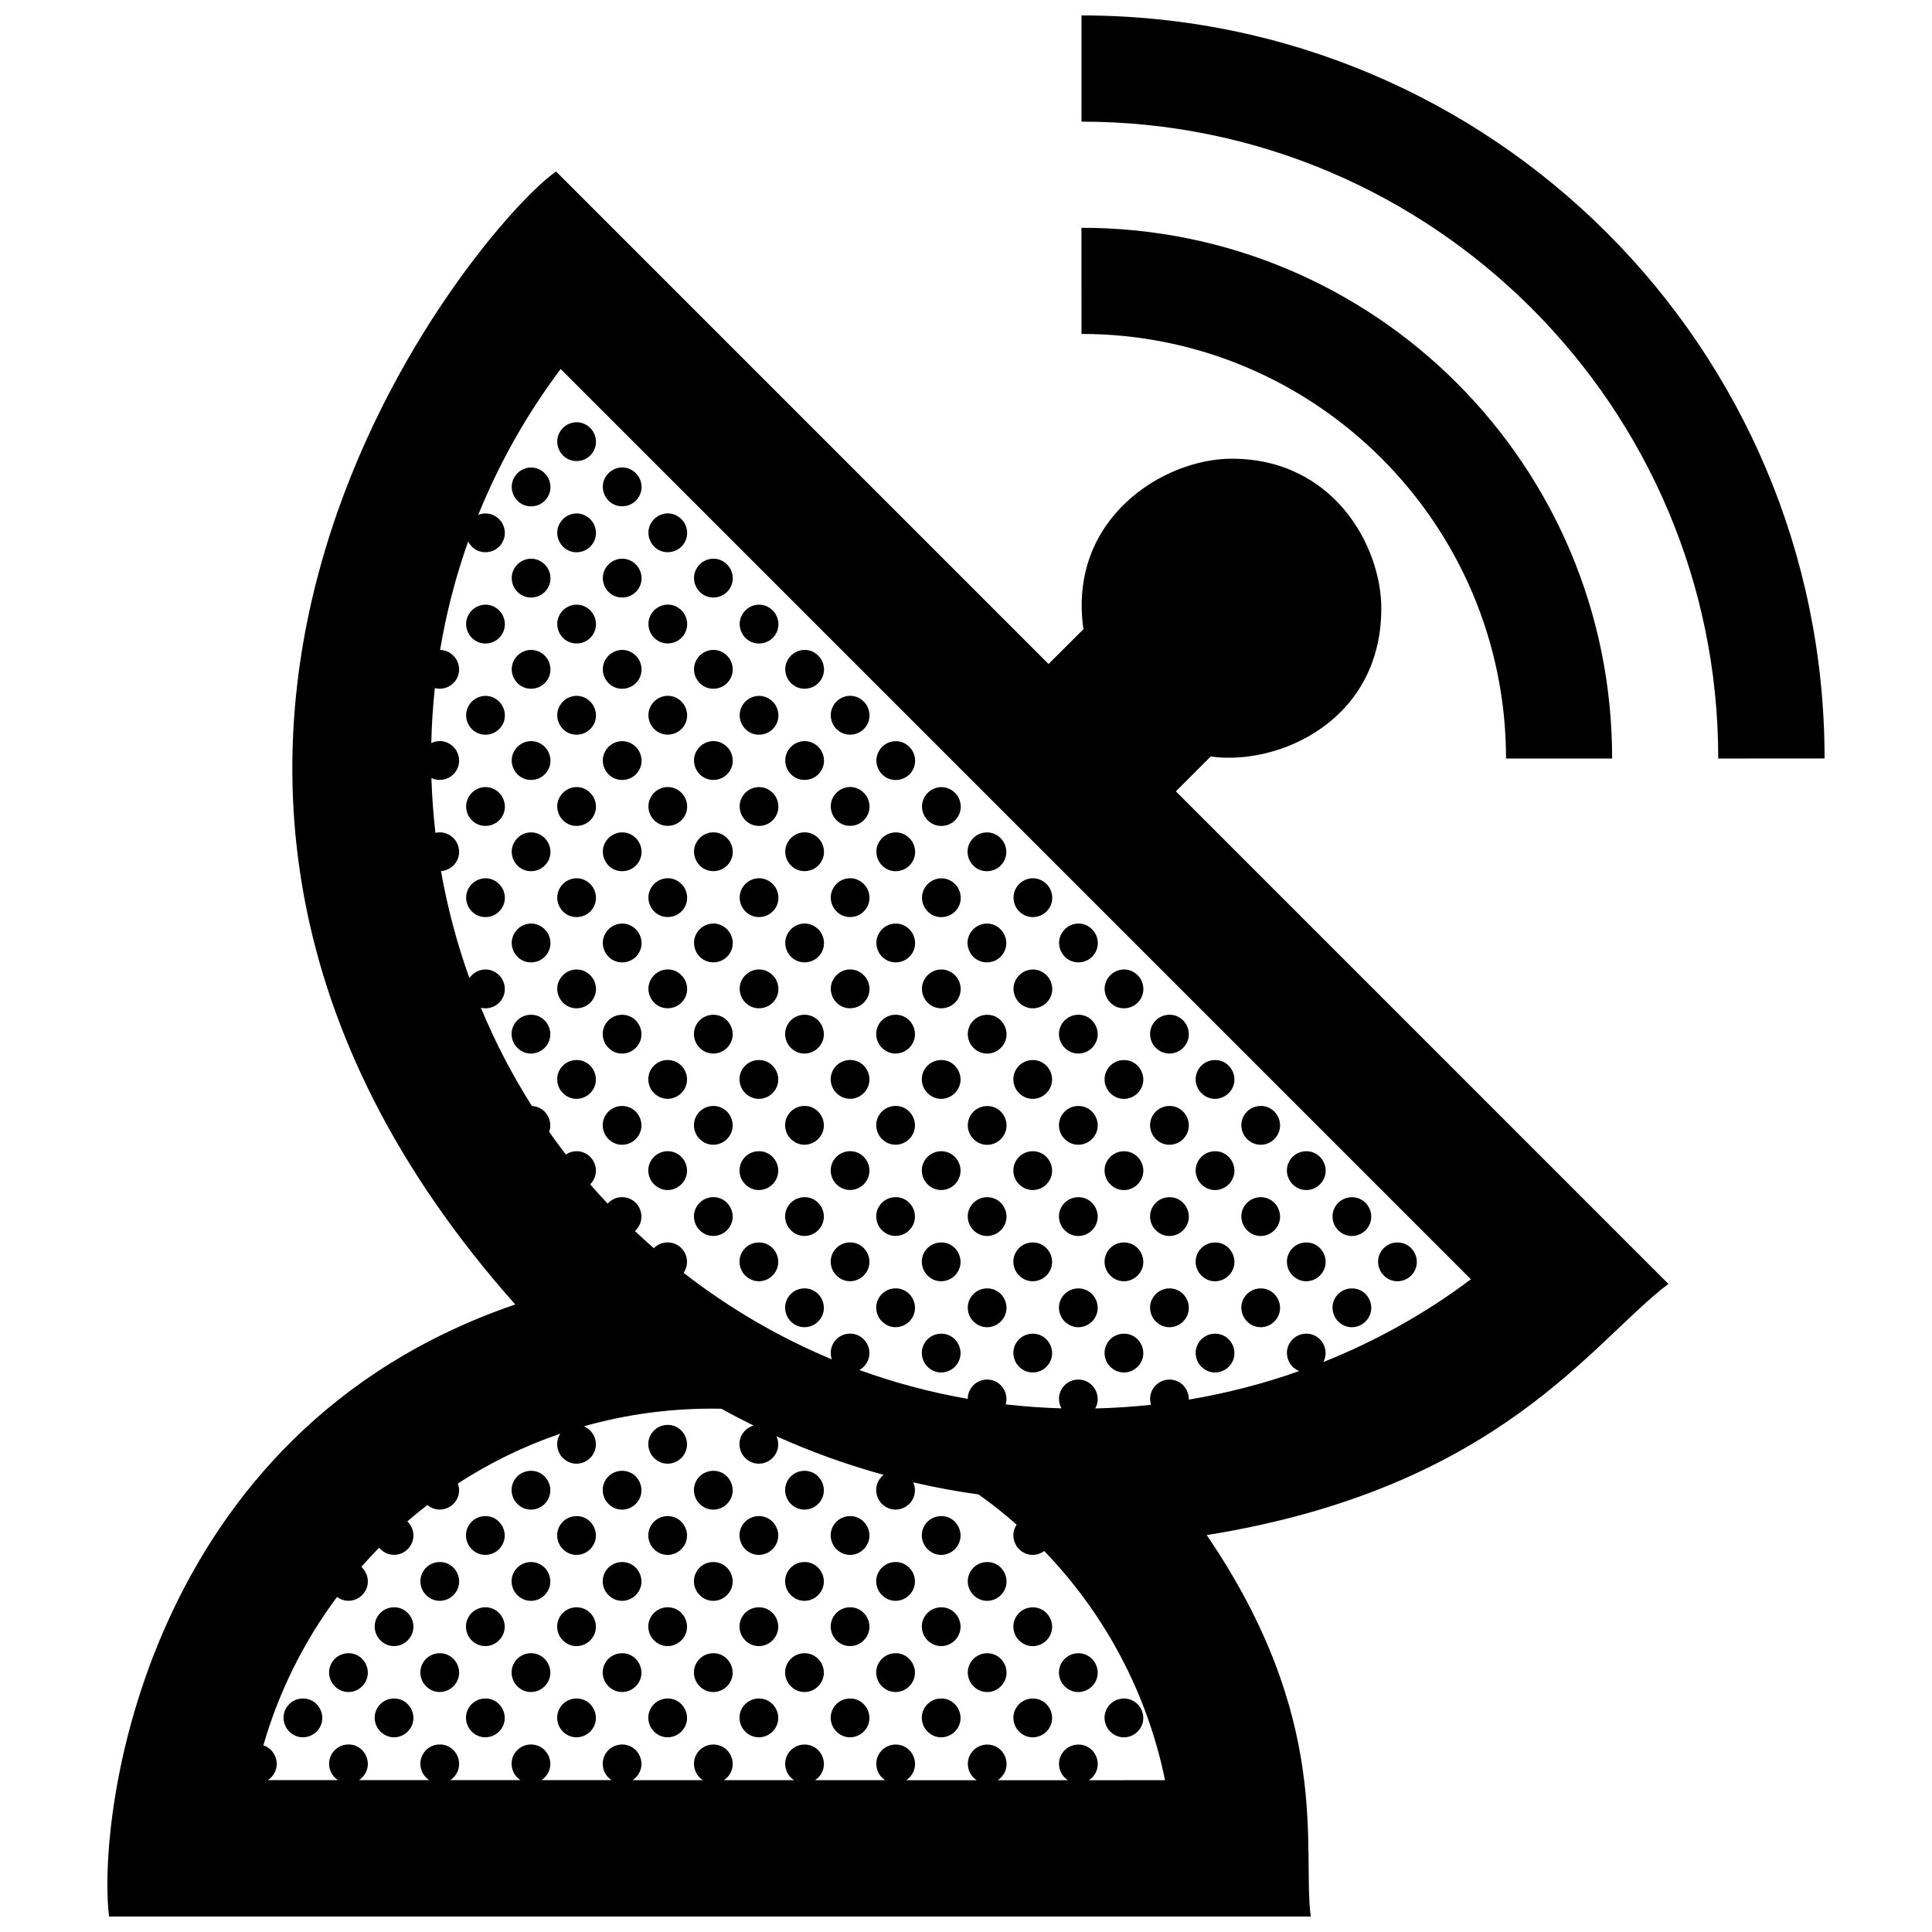 <?xml version="1.0" encoding="UTF-8"?>
<!-- Uploaded to: ICON Repo, www.iconrepo.com, Generator: ICON Repo Mixer Tools -->
<svg width="800px" height="800px" version="1.1" viewBox="144 144 512 512" xmlns="http://www.w3.org/2000/svg">
 <defs>
  <clipPath id="a">
   <path d="m172 148.09h456v503.81h-456z"/>
  </clipPath>
 </defs>
 <g clip-path="url(#a)">
  <path d="m410.07 444.79c-1.828 3.176-6.43 3.688-8.793 0.215-2.211-3.672 0.43-7.898 4.352-7.898 3.965-0.008 6.371 4.34 4.441 7.684zm-16.621-57.738c3.93 0 6.566-4.227 4.359-7.894-2.363-3.477-6.961-2.957-8.793 0.211-1.93 3.336 0.473 7.684 4.434 7.684zm12.18 25.875c-3.926 0-6.566 4.227-4.352 7.898 2.359 3.473 6.957 2.957 8.793-0.215 1.93-3.336-0.477-7.684-4.441-7.684zm-0.094-38.047c3.926 0 6.566-4.227 4.348-7.898-2.359-3.473-6.957-2.957-8.793 0.215-1.93 3.336 0.48 7.684 4.445 7.684zm-12.086-11.996c3.93 0 6.566-4.231 4.359-7.898-2.363-3.477-6.961-2.957-8.793 0.211-1.93 3.34 0.473 7.688 4.434 7.688zm-48.312-48.344c3.926 0 6.566-4.231 4.352-7.898-2.352-3.477-6.957-2.961-8.793 0.211-1.926 3.336 0.48 7.688 4.441 7.688zm36.227 36.168c3.93 0 6.566-4.227 4.352-7.898-2.359-3.477-6.957-2.957-8.785 0.211-1.93 3.344 0.473 7.688 4.434 7.688zm-36.227-12.004c3.926 0 6.566-4.227 4.352-7.898-2.359-3.477-6.957-2.957-8.793 0.211-1.926 3.348 0.48 7.695 4.441 7.688zm36.227 36.176c3.93 0 6.566-4.227 4.352-7.898-2.359-3.473-6.957-2.957-8.793 0.215-1.922 3.336 0.48 7.684 4.441 7.684zm-113.16-68.031c-1.926 3.34 0.48 7.688 4.438 7.688 3.926 0 6.566-4.231 4.352-7.898-2.356-3.481-6.957-2.961-8.789 0.211zm145.15 271.01c2.359 3.473 6.961 2.961 8.793-0.211 1.93-3.34-0.48-7.688-4.438-7.688-3.93-0.008-6.562 4.227-4.356 7.898zm-145.15-198.5c-1.926 3.34 0.48 7.688 4.438 7.684 3.926 0 6.566-4.227 4.352-7.894-2.356-3.477-6.957-2.957-8.789 0.211zm149.51 214.76c-3.926 0-6.566 4.227-4.352 7.898 2.359 3.477 6.961 2.957 8.793-0.211 1.922-3.332-0.48-7.688-4.441-7.688zm-12.086-36.168c-3.926 0.004-6.566 4.231-4.352 7.898 2.359 3.477 6.957 2.961 8.793-0.211 1.93-3.34-0.477-7.688-4.441-7.688zm40.688-125.34c1.93-3.34-0.484-7.688-4.438-7.688-3.926 0-6.566 4.231-4.359 7.898 2.363 3.481 6.969 2.965 8.797-0.211zm0 24.168c1.93-3.34-0.484-7.688-4.438-7.688-3.926 0-6.566 4.231-4.359 7.898 2.363 3.484 6.969 2.965 8.797-0.211zm-178.11-101.59c-1.93 3.34 0.473 7.688 4.438 7.688 3.926 0 6.566-4.231 4.352-7.898-2.359-3.481-6.961-2.961-8.789 0.211zm76.926 7.691c3.918 0 6.559-4.231 4.348-7.906-2.359-3.477-6.957-2.957-8.793 0.211-1.922 3.348 0.484 7.695 4.445 7.695zm-76.926-31.859c-1.93 3.34 0.473 7.688 4.438 7.688 3.926 0 6.566-4.231 4.352-7.898-2.359-3.484-6.961-2.965-8.789 0.211zm12.082 60.34c-1.93 3.34 0.473 7.684 4.434 7.684 3.926 0 6.566-4.227 4.352-7.898-2.356-3.473-6.957-2.961-8.785 0.215zm12.059-108.69c-1.926 3.34 0.48 7.688 4.438 7.688 3.926 0 6.566-4.227 4.352-7.898-2.356-3.477-6.953-2.961-8.789 0.211zm16.531 154.42c-3.926-0.004-6.566 4.227-4.352 7.894 2.359 3.477 6.961 2.961 8.793-0.211 1.922-3.336-0.48-7.684-4.441-7.684zm-16.531-178.59c-1.926 3.34 0.48 7.688 4.438 7.688 3.926 0 6.566-4.231 4.352-7.898-2.356-3.477-6.953-2.957-8.789 0.211zm0 72.512c-1.926 3.344 0.48 7.688 4.438 7.691 3.926 0 6.566-4.231 4.352-7.906-2.356-3.473-6.957-2.953-8.789 0.215zm0-24.168c-1.926 3.34 0.48 7.688 4.438 7.688 3.926 0 6.566-4.231 4.352-7.898-2.356-3.481-6.957-2.961-8.789 0.211zm16.531 106.08c-3.926 0-6.566 4.227-4.352 7.898 2.359 3.473 6.961 2.957 8.797-0.215 1.918-3.336-0.484-7.684-4.445-7.684zm-4.449-69.906c-1.93 3.34 0.473 7.684 4.438 7.684 3.926 0 6.566-4.227 4.352-7.898-2.356-3.477-6.953-2.957-8.789 0.215zm-12.082 12.172c-1.926 3.34 0.48 7.688 4.438 7.688 3.926 0 6.566-4.231 4.352-7.898-2.356-3.481-6.953-2.961-8.789 0.211zm12.082 12c-1.93 3.34 0.473 7.684 4.438 7.684 3.926 0 6.566-4.227 4.352-7.898-2.356-3.473-6.953-2.961-8.789 0.215zm0 24.172c-1.93 3.34 0.473 7.684 4.438 7.684 3.926 0 6.566-4.227 4.352-7.898-2.356-3.473-6.953-2.961-8.789 0.215zm-19.703-113.17c3.926 0 6.559-4.231 4.352-7.906-2.359-3.477-6.957-2.957-8.793 0.211-1.926 3.348 0.477 7.695 4.441 7.695zm-4.438 89c-1.93 3.34 0.473 7.684 4.434 7.684 3.926 0 6.566-4.227 4.352-7.898-2.356-3.473-6.957-2.961-8.785 0.215zm125.34 214.93c-3.926 0-6.566 4.231-4.352 7.898 2.363 3.477 6.961 2.961 8.793-0.211 1.93-3.332-0.477-7.688-4.441-7.688zm-125.34-239.11c-1.93 3.34 0.473 7.684 4.438 7.684 3.926 0 6.566-4.227 4.352-7.898-2.359-3.477-6.961-2.957-8.789 0.215zm12.059 36.344c-1.926 3.34 0.48 7.688 4.438 7.684 3.926 0.004 6.566-4.227 4.352-7.894-2.356-3.477-6.957-2.965-8.789 0.211zm-7.617 33.562c-3.926 0-6.566 4.227-4.352 7.898 2.359 3.473 6.961 2.957 8.793-0.215 1.922-3.336-0.48-7.684-4.441-7.684zm12.082 11.996c-3.926 0-6.566 4.231-4.352 7.898 2.359 3.477 6.961 2.961 8.793-0.211 1.922-3.336-0.48-7.688-4.441-7.688zm-4.465-21.387c-1.926 3.34 0.48 7.688 4.438 7.684 3.926 0.004 6.566-4.227 4.352-7.898-2.356-3.473-6.957-2.961-8.789 0.215zm-12.059-108.86c-1.93 3.34 0.473 7.688 4.438 7.688 3.926 0 6.566-4.227 4.352-7.898-2.359-3.481-6.961-2.961-8.789 0.211zm0 24.168c-1.93 3.344 0.473 7.688 4.438 7.688 3.926 0 6.566-4.227 4.352-7.898-2.359-3.477-6.961-2.957-8.789 0.211zm-15.285 246.8c1.93-3.34-0.48-7.684-4.438-7.684-3.926 0-6.566 4.227-4.359 7.894 2.367 3.477 6.969 2.965 8.797-0.211zm19.727 16.48c-3.926 0-6.566 4.231-4.352 7.898 2.359 3.477 6.961 2.961 8.793-0.211 1.922-3.332-0.48-7.688-4.441-7.688zm16.516-28.652c1.93-3.34-0.473-7.688-4.438-7.684-3.926-0.004-6.566 4.223-4.352 7.894 2.359 3.477 6.965 2.961 8.789-0.211zm-16.516-19.688c-3.926 0-6.566 4.231-4.352 7.906 2.359 3.473 6.961 2.957 8.793-0.211 1.922-3.348-0.48-7.695-4.441-7.695zm12.082 60.34c-3.926 0-6.57 4.227-4.359 7.898 2.359 3.477 6.961 2.957 8.793-0.211 1.934-3.332-0.473-7.688-4.434-7.688zm24.148-24.172c-3.926 0-6.566 4.231-4.352 7.898 2.359 3.473 6.961 2.961 8.793-0.215 1.922-3.332-0.48-7.684-4.441-7.684zm-19.715 7.695c1.93-3.34-0.473-7.688-4.438-7.688-3.926 0-6.566 4.231-4.352 7.898 2.359 3.469 6.965 2.961 8.789-0.211zm7.633 4.477c-3.926 0-6.566 4.231-4.352 7.898 2.359 3.473 6.961 2.961 8.793-0.211 1.922-3.332-0.48-7.688-4.441-7.688zm12.082 12c-3.926 0-6.566 4.227-4.352 7.898 2.359 3.477 6.961 2.957 8.793-0.211 1.922-3.332-0.48-7.688-4.441-7.688zm-12.082-60.34c-3.926 0-6.566 4.231-4.352 7.906 2.359 3.473 6.961 2.957 8.793-0.211 1.922-3.348-0.48-7.695-4.441-7.695zm0 24.18c-3.926 0-6.566 4.227-4.352 7.894 2.359 3.477 6.961 2.957 8.793-0.211 1.922-3.344-0.48-7.691-4.441-7.684zm-24.148 0c-3.926-0.004-6.566 4.227-4.352 7.894 2.359 3.477 6.961 2.961 8.793-0.211 1.922-3.344-0.48-7.691-4.441-7.684zm-12.086 36.16c-3.926 0-6.566 4.231-4.352 7.898 2.359 3.477 6.961 2.957 8.793-0.211 1.93-3.332-0.477-7.688-4.441-7.688zm120.8-48.34c-3.926 0-6.566 4.231-4.352 7.898 2.359 3.477 6.957 2.957 8.793-0.211 1.922-3.34-0.48-7.684-4.441-7.688zm-157.08 36.34c-3.926 0-6.566 4.231-4.352 7.898 2.363 3.477 6.961 2.961 8.793-0.211 1.926-3.332-0.477-7.688-4.441-7.688zm-12.066 12c-3.926 0-6.566 4.227-4.352 7.898 2.359 3.477 6.957 2.957 8.793-0.211 1.926-3.34-0.477-7.688-4.441-7.688zm24.148 0c-3.926 0-6.566 4.227-4.352 7.898 2.359 3.477 6.957 2.957 8.793-0.211 1.926-3.332-0.48-7.688-4.441-7.688zm28.633-40.652c1.93-3.34-0.473-7.688-4.438-7.684-3.926-0.004-6.566 4.223-4.352 7.894 2.356 3.477 6.957 2.961 8.789-0.211zm0 24.168c1.93-3.34-0.473-7.684-4.438-7.684-3.926 0-6.566 4.231-4.352 7.898 2.356 3.473 6.957 2.965 8.789-0.215zm-16.523 4.484c-3.926 0-6.566 4.231-4.359 7.898 2.363 3.477 6.961 2.961 8.797-0.211 1.934-3.332-0.477-7.688-4.438-7.688zm43.867-263.27c-1.93 3.34 0.473 7.684 4.438 7.688 3.926 0 6.566-4.227 4.352-7.906-2.356-3.477-6.953-2.957-8.789 0.219zm-55.977 251.1c-3.926 0-6.566 4.231-4.352 7.898 2.359 3.473 6.957 2.961 8.793-0.215 1.926-3.332-0.48-7.684-4.441-7.684zm120.85-24.168c-3.926 0-6.566 4.227-4.352 7.898 2.359 3.477 6.957 2.957 8.793-0.211 1.926-3.34-0.48-7.684-4.441-7.688zm77.012 56.035c1.93-3.34-0.484-7.688-4.438-7.688-3.926 0-6.566 4.231-4.359 7.898 2.363 3.477 6.969 2.957 8.797-0.211zm-77.012-31.867c-3.926 0-6.566 4.231-4.352 7.898 2.359 3.473 6.957 2.961 8.793-0.211 1.926-3.336-0.48-7.688-4.441-7.688zm64.93 19.867c1.93-3.34-0.48-7.688-4.438-7.688-3.926 0-6.566 4.231-4.359 7.898 2.363 3.477 6.969 2.961 8.797-0.211zm-64.93 4.305c-3.926 0-6.566 4.227-4.352 7.898 2.359 3.477 6.957 2.957 8.793-0.211 1.926-3.332-0.48-7.688-4.441-7.688zm-12.082-36.168c-3.926 0-6.566 4.231-4.352 7.898 2.359 3.477 6.961 2.961 8.793-0.211 1.93-3.34-0.48-7.68-4.441-7.688zm36.23 36.168c-3.926 0-6.566 4.227-4.352 7.898 2.359 3.477 6.957 2.957 8.793-0.211 1.922-3.332-0.48-7.688-4.441-7.688zm0-24.172c-3.926 0-6.566 4.231-4.352 7.898 2.359 3.473 6.957 2.961 8.793-0.215 1.922-3.332-0.48-7.684-4.441-7.684zm-12.082 12.172c-3.93 0-6.57 4.231-4.359 7.898 2.363 3.477 6.961 2.961 8.793-0.211 1.93-3.332-0.473-7.688-4.434-7.688zm0-24.168c-3.93 0.004-6.57 4.231-4.359 7.898 2.363 3.477 6.961 2.961 8.793-0.211 1.934-3.34-0.473-7.68-4.434-7.688zm-36.234 11.996c-3.926 0-6.566 4.231-4.352 7.898 2.359 3.473 6.961 2.961 8.793-0.215 1.926-3.332-0.477-7.684-4.441-7.684zm-12.074 12.172c-3.926 0-6.566 4.231-4.352 7.898 2.359 3.477 6.957 2.961 8.793-0.211 1.926-3.332-0.484-7.688-4.441-7.688zm24.16 0c-3.926 0-6.566 4.231-4.352 7.898 2.359 3.477 6.961 2.961 8.793-0.211 1.93-3.332-0.48-7.688-4.441-7.688zm-24.16-24.168c-3.926 0-6.566 4.231-4.352 7.898 2.359 3.477 6.957 2.961 8.793-0.211 1.926-3.34-0.484-7.68-4.441-7.688zm-12.098-36.344c-3.926 0-6.566 4.231-4.352 7.898 2.359 3.473 6.961 2.961 8.793-0.211 1.922-3.34-0.48-7.688-4.441-7.688zm12.098 12.172c-3.926 0-6.566 4.231-4.352 7.906 2.359 3.473 6.957 2.957 8.793-0.211 1.926-3.348-0.484-7.695-4.441-7.695zm28.602 7.688c1.93-3.34-0.48-7.688-4.438-7.688-3.926 0-6.566 4.231-4.352 7.906 2.356 3.469 6.957 2.957 8.789-0.219zm-16.527 4.312c-3.926 0-6.566 4.227-4.352 7.898 2.359 3.477 6.961 2.957 8.793-0.211 1.926-3.34-0.477-7.684-4.441-7.688zm-24.172 0.004c-3.926-0.004-6.566 4.223-4.352 7.894 2.359 3.477 6.961 2.957 8.793-0.211 1.922-3.34-0.48-7.688-4.441-7.684zm24.172 48.336c-3.926 0-6.566 4.227-4.352 7.898 2.359 3.477 6.961 2.957 8.793-0.211 1.926-3.332-0.477-7.688-4.441-7.688zm80.211-202.76c-1.93 3.34 0.48 7.684 4.438 7.684 3.926 0 6.57-4.227 4.352-7.898-2.348-3.473-6.953-2.961-8.789 0.215zm4.449 94.078c-3.926 0-6.566 4.231-4.352 7.906 2.359 3.473 6.961 2.957 8.793-0.211 1.926-3.348-0.48-7.691-4.441-7.695zm-16.523-81.906c-1.93 3.34 0.48 7.684 4.438 7.688 3.926 0 6.566-4.231 4.352-7.906-2.359-3.469-6.961-2.957-8.789 0.219zm0-24.172c-1.93 3.34 0.48 7.684 4.438 7.684 3.926 0.004 6.566-4.227 4.352-7.894-2.359-3.477-6.961-2.957-8.789 0.211zm8.875 53.25c1.93-3.34-0.48-7.688-4.438-7.688-3.926 0-6.566 4.231-4.352 7.898 2.356 3.481 6.961 2.965 8.789-0.211zm-4.434 16.48c-3.926 0-6.57 4.231-4.352 7.898 2.359 3.477 6.961 2.961 8.793-0.211 1.922-3.34-0.48-7.688-4.441-7.688zm12.082-11.996c-3.926 0-6.566 4.227-4.352 7.898 2.359 3.473 6.961 2.957 8.793-0.215 1.926-3.336-0.48-7.688-4.441-7.684zm0-24.172c-3.926 0-6.566 4.227-4.352 7.898 2.359 3.473 6.961 2.957 8.793-0.215 1.926-3.336-0.48-7.684-4.441-7.684zm12.086 84.52c-3.926 0-6.566 4.227-4.359 7.894 2.363 3.477 6.969 2.961 8.797-0.211 1.926-3.34-0.48-7.684-4.438-7.684zm0-24.18c-3.926 0-6.566 4.231-4.359 7.898 2.363 3.477 6.969 2.961 8.797-0.211 1.926-3.336-0.48-7.688-4.438-7.688zm-12.086-11.992c-3.926 0-6.566 4.227-4.352 7.898 2.359 3.473 6.961 2.957 8.793-0.215 1.926-3.344-0.48-7.684-4.441-7.684zm-12.082 11.992c-3.926 0-6.566 4.231-4.352 7.898 2.359 3.477 6.961 2.961 8.793-0.211 1.922-3.336-0.48-7.688-4.441-7.688zm-24.262 0c-3.926 0-6.566 4.231-4.352 7.898 2.359 3.477 6.957 2.961 8.793-0.211 1.922-3.336-0.48-7.688-4.441-7.688zm-16.523-81.902c-1.93 3.34 0.473 7.684 4.434 7.684 3.93 0 6.566-4.227 4.352-7.898-2.359-3.473-6.957-2.961-8.785 0.215zm16.523 57.73c-3.926 0-6.566 4.231-4.352 7.898 2.359 3.477 6.957 2.961 8.793-0.211 1.922-3.34-0.48-7.688-4.441-7.688zm0 48.352c-3.926 0-6.566 4.227-4.352 7.894 2.359 3.477 6.957 2.961 8.793-0.211 1.922-3.34-0.48-7.684-4.441-7.684zm12.176-12.004c-3.926 0-6.566 4.231-4.352 7.906 2.359 3.473 6.957 2.957 8.793-0.211 1.93-3.348-0.477-7.691-4.441-7.695zm0-24.168c-3.926 0-6.566 4.227-4.352 7.898 2.359 3.473 6.957 2.957 8.793-0.215 1.93-3.344-0.477-7.684-4.441-7.684zm12.086 36.172c-3.926 0-6.566 4.227-4.352 7.894 2.359 3.477 6.961 2.961 8.793-0.211 1.922-3.34-0.48-7.684-4.441-7.684zm-28.707-93.91c-1.93 3.34 0.473 7.684 4.438 7.688 3.926-0.004 6.566-4.231 4.352-7.906-2.356-3.469-6.953-2.957-8.789 0.219zm16.527-4.484c3.926 0 6.566-4.227 4.348-7.898-2.359-3.473-6.957-2.957-8.793 0.215-1.93 3.336 0.48 7.684 4.445 7.684zm-12.082 25.871c-3.926 0-6.566 4.231-4.352 7.898 2.359 3.477 6.957 2.961 8.793-0.211 1.922-3.336-0.48-7.688-4.441-7.688zm113.28 44.039c1.93-3.34-0.48-7.684-4.438-7.684-3.926 0-6.566 4.227-4.352 7.898 2.348 3.473 6.953 2.953 8.789-0.215zm-12.086-12.18c1.93-3.34-0.48-7.688-4.438-7.688-3.926 0-6.566 4.231-4.352 7.898 2.356 3.484 6.957 2.965 8.789-0.211zm12.086 36.348c1.93-3.34-0.48-7.688-4.438-7.684-3.926-0.004-6.566 4.227-4.352 7.898 2.348 3.477 6.953 2.957 8.789-0.215zm-28.605-56.035c-3.926 0-6.566 4.231-4.348 7.898 2.352 3.477 6.957 2.961 8.785-0.211 1.93-3.336-0.48-7.684-4.438-7.688zm40.68 43.863c1.93-3.34-0.48-7.688-4.438-7.688-3.918 0-6.566 4.231-4.352 7.898 2.363 3.481 6.961 2.961 8.789-0.211zm-88.195-332.86-0.004 28.148c93.082-0.047 168.8 75.703 168.75 168.78l28.18-0.02c-0.008-108.83-88.082-196.91-196.93-196.91zm59.594 325.17c-3.926 0-6.566 4.231-4.352 7.898 2.359 3.477 6.961 2.961 8.785-0.211 1.938-3.336-0.473-7.688-4.434-7.688zm-12.078-11.992c-3.926 0-6.566 4.227-4.348 7.898 2.352 3.473 6.957 2.957 8.785-0.215 1.93-3.344-0.48-7.684-4.438-7.684zm64.988-116.25h28.121c0.051-77.77-62.887-140.68-140.63-140.65l0.004 28.129c62.023-0.027 112.51 50.434 112.51 112.52zm43.031 139.24c-20.191 15.195-44.707 54.074-122.34 66.562 33.422 49.066 25.227 82.977 27.562 101.08h-318.45c-3.254-26.363 9.027-128.48 107.64-162.2-129.32-145.48-8.934-286.74 10.816-300.25l130.51 130.52 9.246-9.23c-4.211-29.23 21.098-45.176 39.281-45.176 27.023 0 39.656 23.176 39.656 39.672 0.004 29.84-27.32 41.777-45.211 39.246l-9.23 9.234zm-133.4 131.49c-4.746-23.293-16.098-44.203-32.004-60.711-2.195 1.637-5.5 1.41-7.387-1.367-1.18-1.965-0.969-4.074 0.074-5.621-3.219-2.836-6.574-5.512-10.078-8-5.809-0.805-11.586-1.875-17.32-3.203 0.625 1.422 0.637 3.117-0.227 4.613-1.828 3.176-6.43 3.688-8.793 0.215-1.527-2.535-0.742-5.332 1.176-6.82-9.664-2.656-19.164-6.066-28.41-10.227 0.645 1.43 0.672 3.148-0.207 4.664-1.828 3.176-6.43 3.684-8.793 0.211-1.934-3.215-0.156-6.848 2.949-7.707-2.875-1.414-5.723-2.898-8.543-4.465-12.699-0.25-24.922 1.395-36.434 4.656 2.731 1.133 4.086 4.555 2.5 7.305-1.828 3.176-6.434 3.684-8.793 0.211-1.16-1.93-0.973-4.016 0.031-5.559-9.656 3.305-18.762 7.758-27.141 13.199 0.504 1.359 0.457 2.922-0.344 4.316-1.582 2.742-5.246 3.492-7.727 1.391-1.812 1.395-3.586 2.836-5.32 4.328 1.613 1.559 2.176 4.117 0.934 6.273-1.738 3.012-5.965 3.621-8.402 0.711-1.621 1.652-3.199 3.344-4.727 5.078 1.703 1.547 2.328 4.18 1.055 6.387-1.535 2.66-5.023 3.445-7.496 1.578-8.742 11.742-15.41 25.051-19.52 39.336 2.977 0.957 4.523 4.559 2.867 7.438-0.43 0.742-1.012 1.336-1.676 1.77h18.582c-0.574-0.379-1.102-0.898-1.551-1.551-2.211-3.672 0.43-7.898 4.352-7.898 3.965 0 6.367 4.344 4.438 7.684-0.43 0.742-1.012 1.336-1.676 1.77h18.625c-0.574-0.379-1.102-0.898-1.551-1.559-2.207-3.672 0.43-7.894 4.359-7.894 3.961 0 6.367 4.344 4.438 7.684-0.43 0.742-1.012 1.336-1.676 1.77h18.602c-0.574-0.379-1.102-0.898-1.547-1.551-2.211-3.672 0.43-7.898 4.352-7.898 3.965 0 6.367 4.344 4.438 7.684-0.43 0.742-1.012 1.336-1.676 1.77h18.582c-0.57-0.379-1.098-0.898-1.547-1.551-2.211-3.672 0.43-7.898 4.352-7.898 3.961 0 6.367 4.344 4.438 7.684-0.43 0.742-1.012 1.336-1.676 1.77h18.617c-0.574-0.379-1.102-0.898-1.547-1.551-2.211-3.672 0.43-7.898 4.352-7.898 3.961 0 6.367 4.344 4.438 7.684-0.43 0.742-1.012 1.336-1.676 1.77h18.602c-0.574-0.379-1.098-0.898-1.547-1.551-2.211-3.672 0.43-7.898 4.352-7.898 3.961 0 6.367 4.344 4.438 7.684-0.43 0.742-1.012 1.336-1.676 1.77h18.582c-0.574-0.379-1.102-0.898-1.551-1.551-2.211-3.672 0.43-7.898 4.359-7.898 3.961 0 6.367 4.344 4.434 7.684-0.43 0.742-1.012 1.336-1.676 1.77h18.691c-0.574-0.379-1.098-0.898-1.547-1.551-2.211-3.672 0.43-7.898 4.352-7.898 3.965 0 6.367 4.344 4.438 7.684-0.43 0.742-1.008 1.336-1.676 1.77h18.602c-0.574-0.379-1.102-0.898-1.559-1.559-2.207-3.672 0.434-7.894 4.359-7.894 3.961 0 6.367 4.344 4.438 7.684-0.43 0.742-1.012 1.336-1.684 1.77l20.184-0.02zm41.984-110.8c13.84-5.523 27.004-12.852 39.082-21.922l-241.22-241.23c-9.113 12.133-16.375 25.137-21.844 38.656 2.086-0.852 4.672-0.316 6.246 2.004 2.211 3.672-0.43 7.898-4.352 7.898-2.102 0-3.754-1.223-4.566-2.867-3.332 9.406-5.809 19.023-7.441 28.754 1.562 0.023 3.144 0.766 4.242 2.383 2.211 3.672-0.43 7.898-4.352 7.898-0.449 0-0.875-0.059-1.281-0.168-0.523 4.848-0.836 9.715-0.941 14.582 2.137-1.055 4.914-0.594 6.574 1.855 2.211 3.672-0.43 7.898-4.352 7.898-0.801 0-1.535-0.18-2.188-0.492 0.152 4.852 0.504 9.691 1.059 14.516 1.918-0.449 4.09 0.203 5.477 2.254 2.144 3.562-0.273 7.621-3.996 7.875 1.691 9.621 4.207 19.113 7.531 28.371 1.945-2.883 6.309-3.254 8.586 0.098 2.211 3.672-0.43 7.906-4.352 7.906-0.418 0-0.816-0.059-1.195-0.145 3.723 8.973 8.23 17.695 13.523 26.035 3.5 0.156 5.699 3.727 4.574 6.848 1.422 2.023 2.891 4.027 4.41 5.996 0.812-0.535 1.785-0.867 2.863-0.867 3.965 0 6.367 4.348 4.438 7.688-0.238 0.406-0.52 0.77-0.84 1.094 1.496 1.727 3.043 3.43 4.621 5.109 0.934-1.039 2.281-1.715 3.844-1.715 3.961 0 6.367 4.344 4.438 7.684-0.289 0.504-0.648 0.926-1.055 1.285 1.652 1.562 3.32 3.082 5.008 4.559 0.926-0.938 2.215-1.535 3.688-1.535 3.961 0 6.367 4.348 4.438 7.688-0.074 0.125-0.16 0.242-0.242 0.363 12.328 9.594 25.547 17.215 39.293 22.934-1.168-3.375 1.309-6.816 4.852-6.812 3.961 0 6.367 4.344 4.438 7.684-0.492 0.855-1.199 1.516-1.996 1.961 9.406 3.41 19.02 5.949 28.727 7.648-0.004-2.742 2.211-5.117 5.152-5.117 3.531 0 5.82 3.457 4.906 6.574 4.918 0.559 9.844 0.918 14.773 1.055-1.934-3.606 0.664-7.629 4.492-7.629 3.945 0 6.348 4.316 4.457 7.652 4.941-0.109 9.879-0.438 14.793-0.969-1.062-3.324 1.402-6.68 4.902-6.68 3.055 0 5.176 2.59 5.109 5.305 9.945-1.664 19.738-4.191 29.258-7.559-0.926-0.371-1.785-1.027-2.457-2.019-2.207-3.672 0.434-7.894 4.359-7.894 3.883 0.004 6.258 4.195 4.516 7.512zm-16.605-19.508c-3.926-0.004-6.566 4.227-4.348 7.898 2.352 3.473 6.957 2.957 8.785-0.215 1.93-3.34-0.48-7.688-4.438-7.684zm-24.18-48.348c-3.926 0-6.57 4.227-4.352 7.898 2.359 3.473 6.961 2.957 8.793-0.215 1.926-3.336-0.48-7.688-4.441-7.684zm0 24.176c-3.926 0-6.57 4.227-4.352 7.898 2.359 3.473 6.961 2.957 8.793-0.215 1.926-3.344-0.48-7.684-4.441-7.684zm0 24.168c-3.926 0-6.57 4.231-4.352 7.906 2.359 3.473 6.961 2.957 8.793-0.215 1.926-3.344-0.48-7.688-4.441-7.691zm0-72.516c-3.926 0-6.57 4.227-4.352 7.898 2.359 3.473 6.961 2.957 8.793-0.215 1.926-3.336-0.48-7.684-4.441-7.684zm12.078 60.34c-3.918 0-6.566 4.231-4.352 7.898 2.363 3.477 6.961 2.961 8.797-0.211 1.922-3.336-0.48-7.688-4.445-7.688zm0-48.344c-3.918 0-6.566 4.231-4.352 7.898 2.363 3.477 6.961 2.961 8.797-0.211 1.922-3.336-0.48-7.688-4.445-7.688zm0 24.172c-3.918 0-6.566 4.231-4.352 7.898 2.363 3.477 6.969 2.961 8.797-0.211 1.922-3.34-0.48-7.688-4.445-7.688zm-28.609-45.559c-1.93 3.34 0.484 7.688 4.438 7.688 3.926 0 6.57-4.231 4.359-7.906-2.363-3.469-6.965-2.957-8.797 0.219zm28.609 93.91c-3.918 0-6.566 4.227-4.352 7.894 2.363 3.477 6.961 2.961 8.797-0.211 1.922-3.34-0.48-7.684-4.445-7.684zm-137.42-154.43c-1.926 3.34 0.48 7.684 4.438 7.684 3.926 0 6.566-4.227 4.352-7.898-2.359-3.477-6.961-2.957-8.789 0.215zm0 24.172c-1.926 3.34 0.48 7.684 4.438 7.684 3.926 0 6.566-4.227 4.352-7.898-2.359-3.473-6.961-2.961-8.789 0.215zm52.77 45.734c-3.93 0-6.57 4.227-4.359 7.898 2.363 3.473 6.961 2.957 8.793-0.215 1.934-3.336-0.473-7.684-4.434-7.684zm-48.309 24.172c-3.926 0-6.566 4.227-4.352 7.894 2.359 3.477 6.957 2.961 8.793-0.211 1.926-3.336-0.484-7.684-4.441-7.684zm-28.629-142.42c-1.93 3.34 0.473 7.688 4.438 7.688 3.926 0 6.566-4.227 4.352-7.898-2.356-3.481-6.953-2.961-8.789 0.211zm33.066 125.94c1.93-3.34-0.48-7.684-4.438-7.684-3.926 0-6.566 4.227-4.352 7.898 2.352 3.473 6.953 2.961 8.789-0.215zm7.637 4.309c-3.926 0-6.566 4.231-4.352 7.898 2.359 3.477 6.961 2.961 8.793-0.211 1.926-3.336-0.477-7.688-4.441-7.688zm-16.535-106.08c-1.926 3.344 0.48 7.688 4.438 7.688 3.926 0 6.566-4.227 4.352-7.906-2.359-3.469-6.961-2.949-8.789 0.219zm16.535 154.42c-3.926 0-6.566 4.231-4.352 7.898 2.359 3.477 6.961 2.961 8.793-0.211 1.926-3.336-0.477-7.688-4.441-7.688zm0-24.172c-3.926 0-6.566 4.231-4.352 7.898 2.359 3.477 6.961 2.961 8.793-0.211 1.926-3.34-0.477-7.688-4.441-7.688zm-16.535-154.42c-1.926 3.34 0.48 7.688 4.438 7.688 3.926 0 6.566-4.227 4.352-7.898-2.359-3.481-6.961-2.961-8.789 0.211zm0 96.688c-1.926 3.34 0.48 7.684 4.438 7.684 3.926 0 6.566-4.227 4.352-7.898-2.359-3.473-6.961-2.961-8.789 0.215zm-7.637 57.73c-3.926 0-6.566 4.231-4.352 7.898 2.359 3.477 6.961 2.961 8.793-0.211 1.922-3.34-0.48-7.688-4.441-7.688zm0-24.172c-3.926 0-6.566 4.231-4.352 7.898 2.359 3.477 6.961 2.961 8.793-0.211 1.922-3.336-0.48-7.688-4.441-7.688zm-4.445-142.25c-1.93 3.34 0.473 7.688 4.434 7.688 3.926 0 6.566-4.227 4.352-7.898-2.352-3.477-6.953-2.961-8.785 0.211zm-12.086-12.172c-1.93 3.34 0.473 7.688 4.438 7.688 3.926 0 6.566-4.231 4.352-7.906-2.356-3.473-6.953-2.953-8.789 0.219zm12.086 133.03c-1.93 3.34 0.473 7.688 4.434 7.684 3.926 0.004 6.566-4.227 4.352-7.898-2.352-3.473-6.953-2.961-8.785 0.215zm0-96.688c-1.93 3.34 0.48 7.688 4.438 7.688 3.926 0 6.566-4.231 4.352-7.898-2.356-3.481-6.957-2.961-8.789 0.211zm0 72.516c-1.93 3.34 0.473 7.684 4.434 7.684 3.926 0.004 6.566-4.227 4.352-7.894-2.352-3.477-6.953-2.965-8.785 0.211zm0-48.348c-1.93 3.344 0.473 7.688 4.434 7.688 3.926 0 6.566-4.227 4.352-7.898-2.352-3.477-6.953-2.957-8.785 0.211zm0 24.176c-1.93 3.34 0.473 7.688 4.434 7.688 3.926 0 6.566-4.231 4.352-7.898-2.352-3.481-6.953-2.961-8.785 0.211zm16.543 106.08c-3.926 0-6.566 4.227-4.352 7.898 2.359 3.473 6.957 2.957 8.793-0.215 1.926-3.344-0.484-7.684-4.441-7.684zm31.785-57.738c-1.93 3.34 0.473 7.684 4.434 7.688 3.93-0.004 6.566-4.231 4.352-7.906-2.359-3.469-6.957-2.957-8.785 0.219zm-0.008-48.344c-1.93 3.34 0.48 7.688 4.438 7.688 3.93 0 6.566-4.227 4.352-7.898-2.356-3.481-6.953-2.961-8.789 0.211zm0 24.172c-1.93 3.34 0.48 7.684 4.438 7.688 3.93-0.004 6.566-4.231 4.352-7.898-2.356-3.477-6.953-2.965-8.789 0.211zm4.465 45.559c-3.926 0-6.566 4.231-4.352 7.898 2.359 3.477 6.957 2.961 8.793-0.211 1.926-3.336-0.48-7.688-4.441-7.688zm0 24.172c-3.926 0-6.566 4.231-4.352 7.898 2.359 3.477 6.957 2.961 8.793-0.211 1.926-3.34-0.48-7.688-4.441-7.688zm12.066 12.18c-3.93 0-6.57 4.227-4.359 7.898 2.363 3.473 6.961 2.957 8.793-0.215 1.934-3.344-0.473-7.684-4.434-7.684zm0-24.176c-3.93 0-6.57 4.227-4.359 7.898 2.363 3.473 6.961 2.957 8.793-0.215 1.934-3.336-0.473-7.684-4.434-7.684zm-16.531-106.07c-1.93 3.34 0.48 7.688 4.438 7.688 3.93 0 6.566-4.227 4.352-7.898-2.356-3.484-6.953-2.965-8.789 0.211zm4.465 142.24c-3.926 0-6.566 4.231-4.352 7.898 2.359 3.477 6.957 2.961 8.793-0.211 1.926-3.336-0.48-7.688-4.441-7.688zm-28.605-69.73c-1.93 3.34 0.48 7.688 4.438 7.688 3.926 0 6.566-4.231 4.352-7.906-2.356-3.469-6.961-2.957-8.789 0.219zm40.672 81.906c-3.93 0-6.57 4.231-4.352 7.906 2.359 3.473 6.957 2.957 8.793-0.211 1.926-3.348-0.48-7.695-4.441-7.695zm-24.148-48.344c-3.926 0-6.566 4.227-4.352 7.894 2.359 3.477 6.961 2.961 8.797-0.211 1.926-3.336-0.484-7.684-4.445-7.684zm0 24.176c-3.926 0-6.566 4.227-4.352 7.898 2.359 3.473 6.961 2.957 8.793-0.215 1.93-3.344-0.48-7.684-4.441-7.684zm-4.441-142.42c-1.93 3.34 0.473 7.688 4.438 7.684 3.926 0 6.566-4.227 4.352-7.898-2.356-3.481-6.961-2.961-8.789 0.215zm-12.082 60.512c-1.926 3.34 0.48 7.684 4.438 7.688 3.926 0 6.566-4.231 4.352-7.906-2.356-3.469-6.961-2.957-8.789 0.219zm16.523 106.08c-3.926 0-6.566 4.231-4.352 7.906 2.359 3.473 6.961 2.957 8.793-0.211 1.93-3.348-0.48-7.691-4.441-7.695zm-4.441-142.42c-1.93 3.34 0.473 7.684 4.438 7.684 3.926 0 6.566-4.227 4.352-7.898-2.356-3.477-6.961-2.957-8.789 0.215zm0 24.172c-1.93 3.34 0.473 7.684 4.438 7.684 3.926 0 6.566-4.227 4.352-7.898-2.356-3.481-6.961-2.961-8.789 0.215zm8.883 53.422c1.93-3.34-0.48-7.684-4.438-7.684-3.926 0-6.566 4.227-4.352 7.898 2.356 3.473 6.957 2.961 8.789-0.215zm-8.883-29.25c-1.93 3.34 0.473 7.684 4.438 7.684 3.926 0 6.566-4.227 4.352-7.898-2.363-3.473-6.961-2.961-8.789 0.215z"/>
 </g>
</svg>